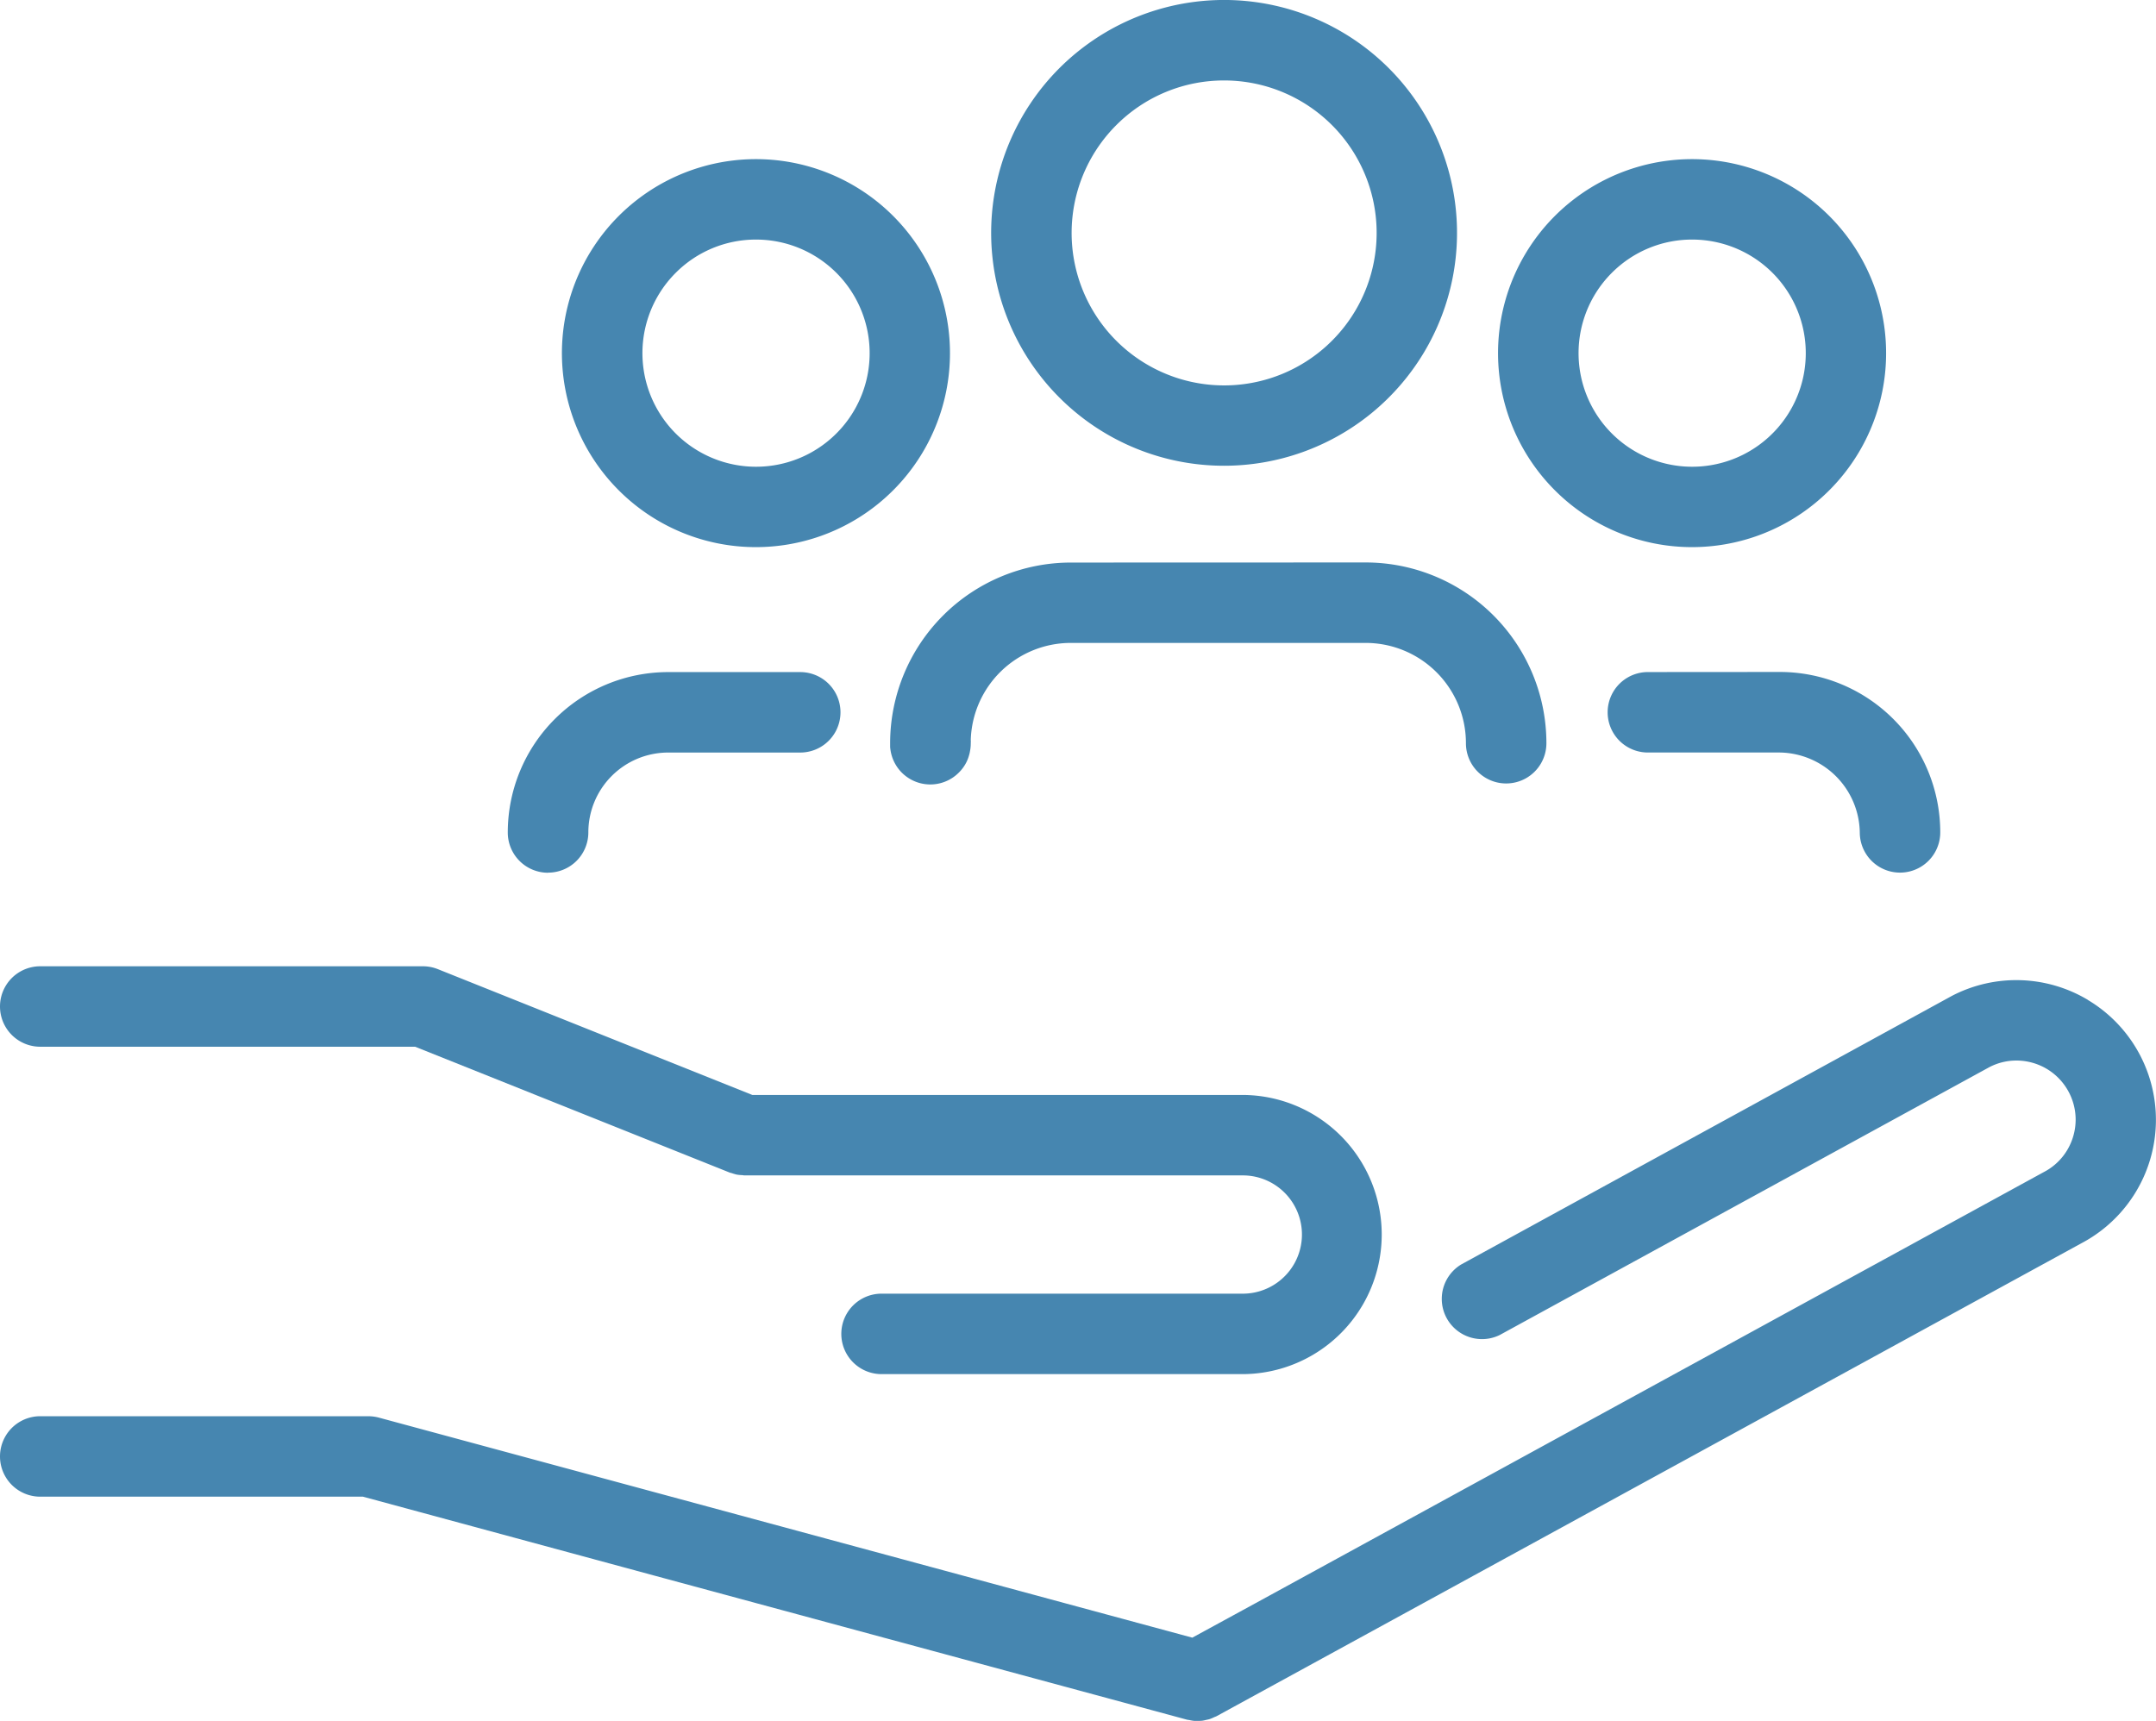<svg xmlns="http://www.w3.org/2000/svg" xmlns:xlink="http://www.w3.org/1999/xlink" width="88.681" height="70.8" viewBox="0 0 88.681 70.8">
  <defs>
    <clipPath id="clip-path">
      <rect id="Rectángulo_74" data-name="Rectángulo 74" width="88.681" height="70.8" transform="translate(0 0)" fill="#4686b0"/>
    </clipPath>
  </defs>
  <g id="Grupo_266" data-name="Grupo 266" clip-path="url(#clip-path)">
    <path id="Trazado_156" data-name="Trazado 156" d="M1.655,882.022h15.42l5.351,2.141,7.555,3.023h0l.027.011c.036.014.072.019.108.031a1.63,1.63,0,0,0,.195.056,1.6,1.6,0,0,0,.2.02c.039,0,.077.012.117.012h20.54a2.433,2.433,0,0,1,0,4.865H36.26a1.655,1.655,0,1,0,0,3.31H51.166a5.743,5.743,0,0,0,0-11.485H30.945L18.009,878.83a1.669,1.669,0,0,0-.615-.118H1.655a1.655,1.655,0,1,0,0,3.31" transform="translate(0 -838.959)" fill="#4686b0"/>
    <path id="Trazado_157" data-name="Trazado 157" d="M85.88,892.172A5.737,5.737,0,0,0,80.3,892l-.034.018L60.1,903.058a1.655,1.655,0,0,0,1.589,2.9h0l20.142-11.021a2.411,2.411,0,0,1,1.108-.27,2.452,2.452,0,0,1,1.252.345,2.438,2.438,0,0,1,1.185,2.085,2.45,2.45,0,0,1-.345,1.25,2.409,2.409,0,0,1-.969.911l-.033.018L51.61,917.01l-2.568,1.4-33.46-9.053a1.743,1.743,0,0,0-.432-.057H1.655a1.655,1.655,0,0,0,0,3.31H14.929L26.9,915.853l21.918,5.93c.038.01.075.011.113.019a1.67,1.67,0,0,0,.192.032c.052,0,.1,0,.155,0a1.643,1.643,0,0,0,.167-.006,1.668,1.668,0,0,0,.164-.033c.05-.011.1-.02.151-.036a1.661,1.661,0,0,0,.178-.075c.035-.016.072-.026.106-.045l35.567-19.454v0a5.741,5.741,0,0,0,.268-10.01" transform="translate(0 -851.036)" fill="#4686b0"/>
    <path id="Trazado_158" data-name="Trazado 158" d="M463.414,619.419a1.655,1.655,0,0,0,1.655-1.655h0a3.286,3.286,0,0,1,3.286-3.286h5.43a1.655,1.655,0,0,0,0-3.31h-5.43a6.6,6.6,0,0,0-6.6,6.6,1.655,1.655,0,0,0,1.655,1.655" transform="translate(-440.869 -583.518)" fill="#4686b0"/>
    <path id="Trazado_159" data-name="Trazado 159" d="M1463.325,611.166a1.655,1.655,0,0,0,0,3.31h5.43a3.341,3.341,0,0,1,3.286,3.286,1.655,1.655,0,0,0,3.31,0h0a6.6,6.6,0,0,0-6.6-6.6Z" transform="translate(-1395.544 -583.517)" fill="#4686b0"/>
    <path id="Trazado_160" data-name="Trazado 160" d="M816.724,511.581A7.437,7.437,0,0,0,809.287,519s0,.009,0,.014v.059l0,.07c0,.024,0,.049.012.131a1.655,1.655,0,0,0,.233.651,1.631,1.631,0,0,0,.381.428,1.655,1.655,0,0,0,2.206-.137,1.623,1.623,0,0,0,.3-.411,1.594,1.594,0,0,0,.1-.245c0-.013.008-.027.012-.041l.009-.032a1.482,1.482,0,0,0,.033-.15,1.648,1.648,0,0,0,.031-.323c0-.04.006-.079,0-.12,0-.009,0-.02,0-.03a4.118,4.118,0,0,1,4.12-3.977h12.12a4.126,4.126,0,0,1,4.127,4.127,1.655,1.655,0,1,0,3.31,0,7.437,7.437,0,0,0-7.437-7.437Zm-7.393,7.706Z" transform="translate(-772.674 -488.437)" fill="#4686b0"/>
    <path id="Trazado_161" data-name="Trazado 161" d="M910.7,19.165a9.581,9.581,0,1,0-6.772-2.805,9.565,9.565,0,0,0,6.772,2.805m0-15.851a6.273,6.273,0,1,1-4.432,1.837A6.251,6.251,0,0,1,910.7,3.314" transform="translate(-860.352 -0.004)" fill="#4686b0"/>
    <path id="Trazado_162" data-name="Trazado 162" d="M1370.016,160.662a7.981,7.981,0,1,0-5.642-2.337,7.97,7.97,0,0,0,5.642,2.337m0-12.653a4.673,4.673,0,1,1-3.3,1.369,4.654,4.654,0,0,1,3.3-1.369" transform="translate(-1300.418 -138.153)" fill="#4686b0"/>
    <path id="Trazado_163" data-name="Trazado 163" d="M518.885,160.662a7.981,7.981,0,1,0-5.642-2.337,7.969,7.969,0,0,0,5.642,2.337m0-12.653a4.673,4.673,0,1,1-3.3,1.369,4.655,4.655,0,0,1,3.3-1.369" transform="translate(-487.792 -138.153)" fill="#4686b0"/>
  </g>
</svg>
